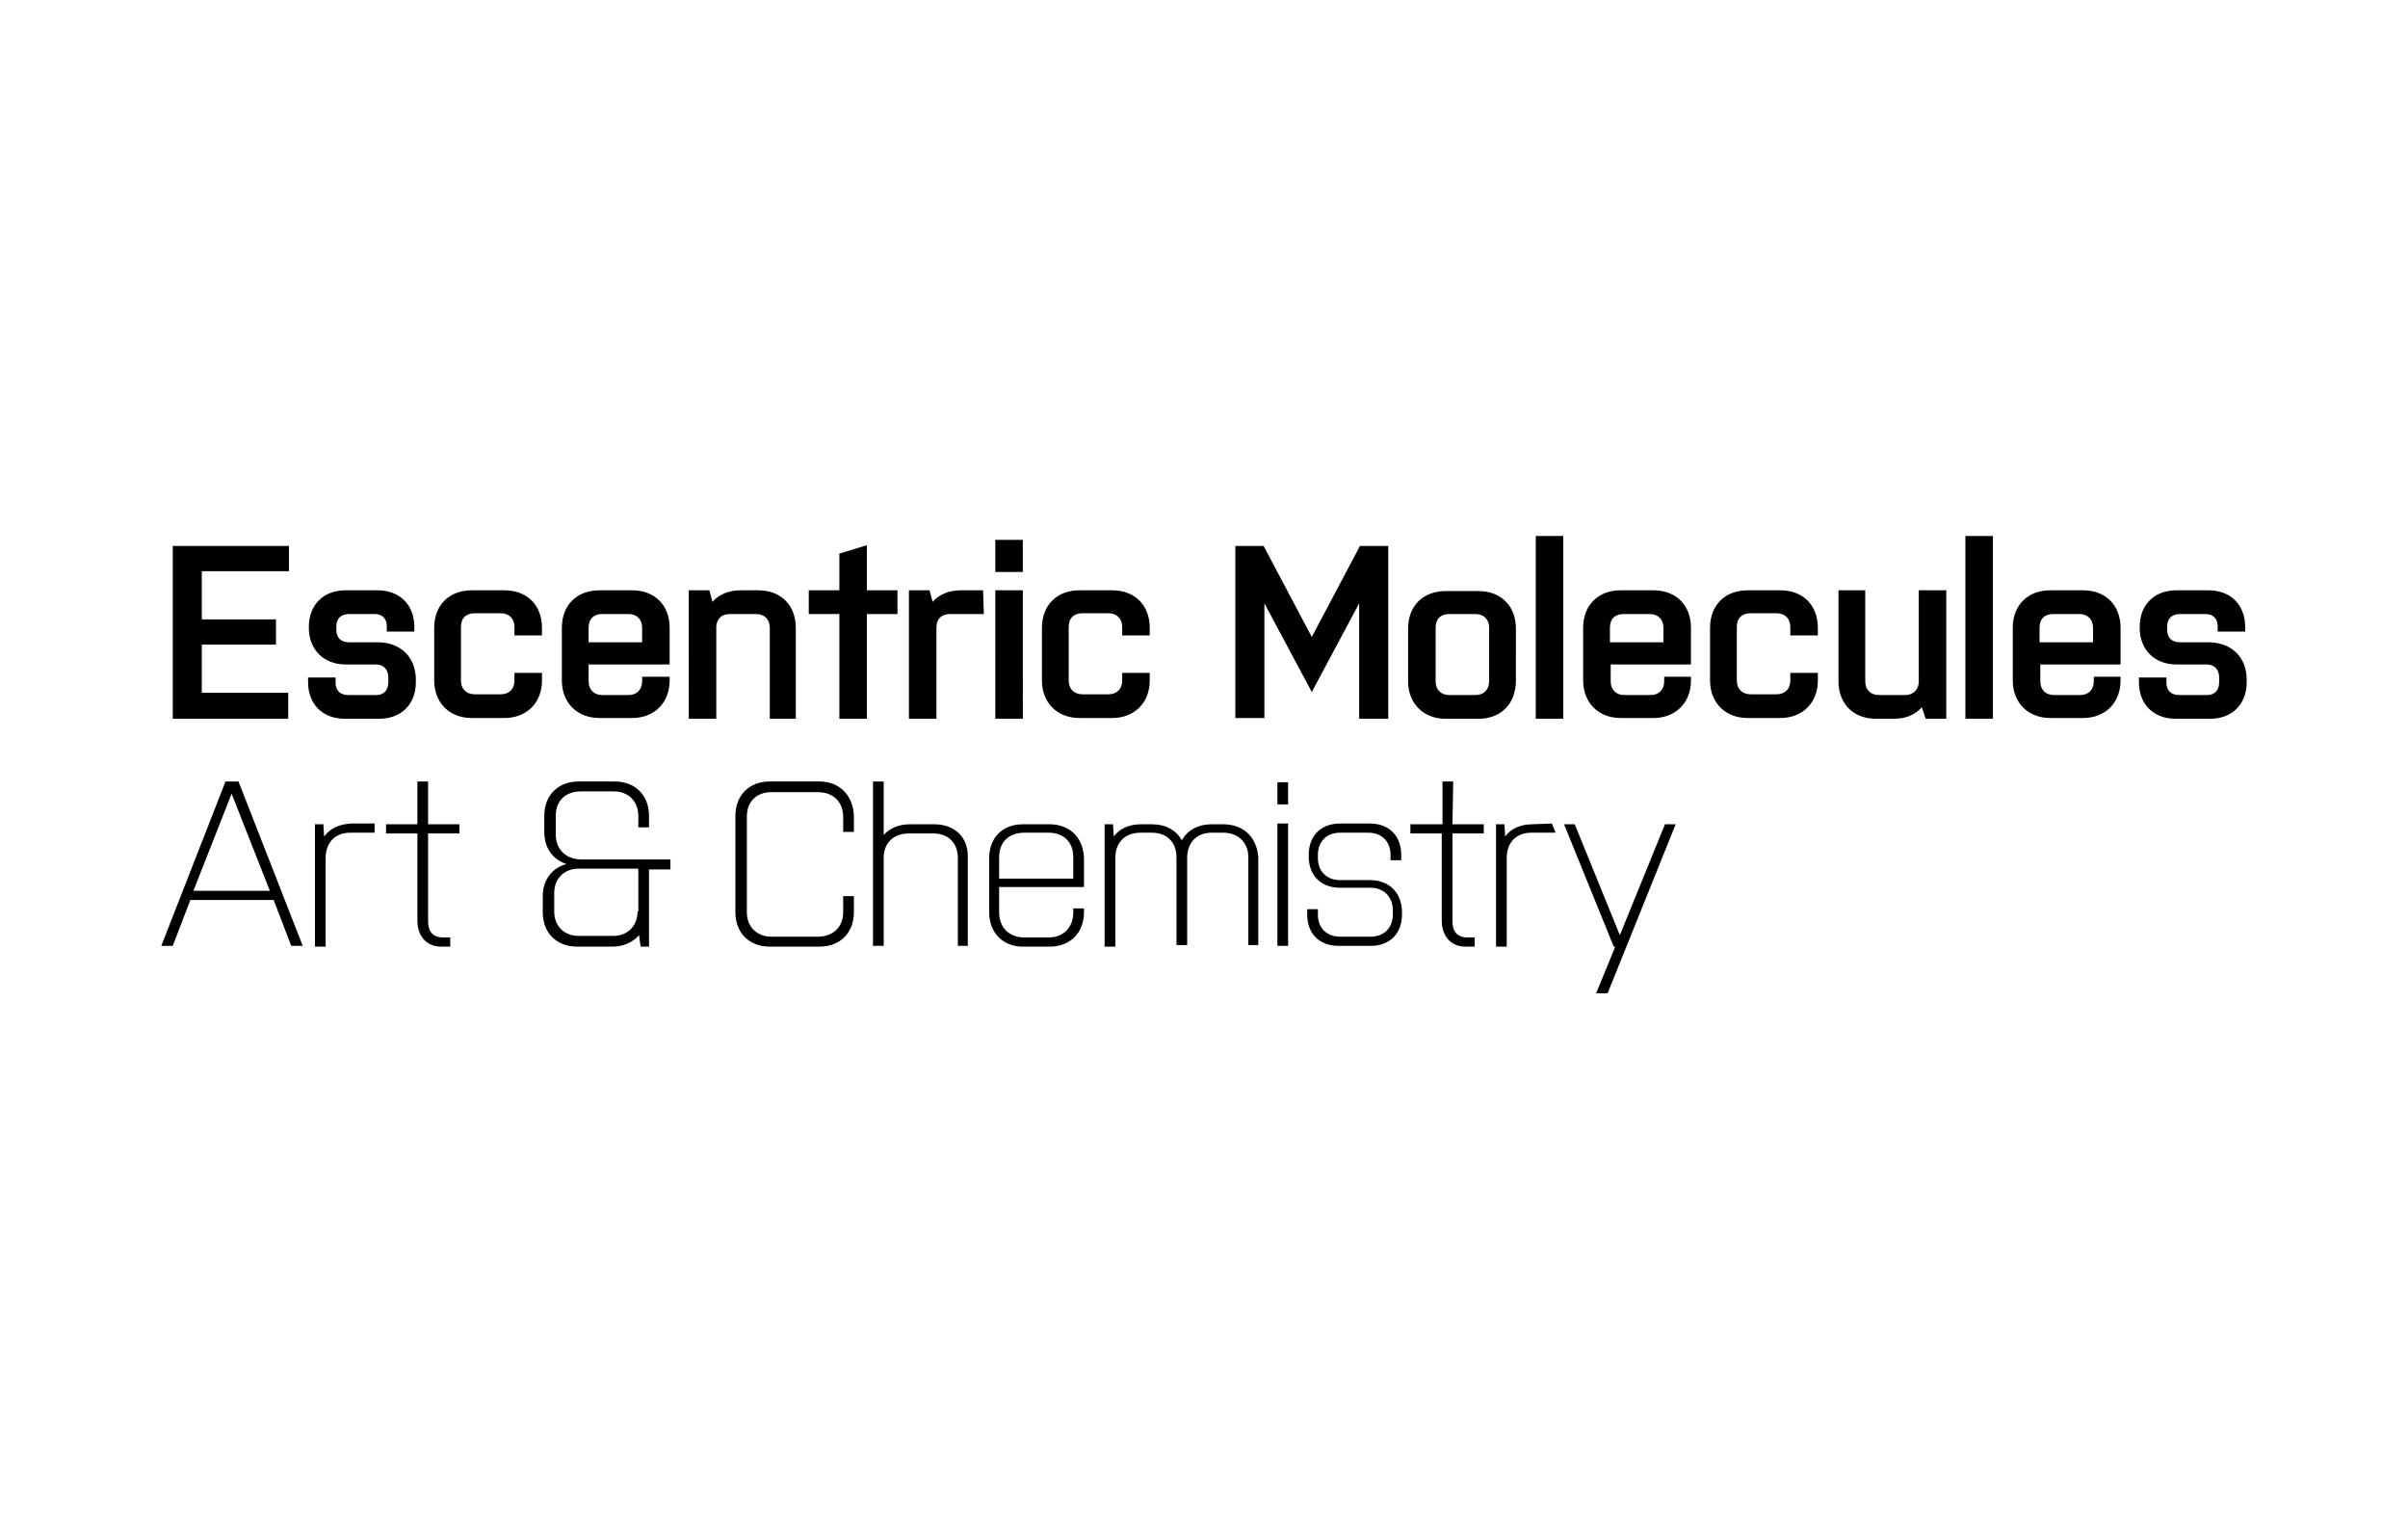 <?xml version="1.0" encoding="UTF-8"?> <svg xmlns="http://www.w3.org/2000/svg" xmlns:xlink="http://www.w3.org/1999/xlink" version="1.1" id="Layer_1" x="0px" y="0px" viewBox="0 0 315 200" style="enable-background:new 0 0 315 200;" xml:space="preserve"> <g> <path d="M22.6,71.4h15.2v3.3H26.4V81h9.7v3.3h-9.7v6.3h11.3V94H22.6V71.4z M54.4,88.9v0.3c0,2.9-1.9,4.8-4.8,4.8h-4.5 c-2.9,0-4.8-1.9-4.8-4.8v-0.6h3.6v0.7c0,1,0.6,1.6,1.7,1.6h3.6c1,0,1.6-0.6,1.6-1.7v-0.6c0-1-0.6-1.7-1.6-1.7h-4 c-2.8,0-4.8-1.9-4.8-4.8V82c0-2.9,1.9-4.8,4.8-4.8h4.2c2.9,0,4.8,1.9,4.8,4.8v0.6h-3.6v-0.7c0-1-0.6-1.6-1.6-1.6h-3.3 c-1.1,0-1.7,0.6-1.7,1.6v0.5c0,1,0.6,1.6,1.7,1.6h3.9C52.5,84.1,54.4,86,54.4,88.9z M70.9,88v1c0,2.9-2,4.9-4.9,4.9h-4.3 c-2.9,0-4.9-2-4.9-4.9v-6.9c0-3,2-4.9,4.9-4.9H66c3,0,4.9,2,4.9,4.9v1h-3.6v-1.1c0-1.1-0.7-1.8-1.8-1.8h-3.4 c-1.1,0-1.8,0.6-1.8,1.8v7c0,1.1,0.7,1.8,1.8,1.8h3.4c1.1,0,1.8-0.7,1.8-1.8V88H70.9z M87.6,88.5V89c0,2.9-2,4.9-4.9,4.9h-4.3 c-2.9,0-4.9-2-4.9-4.9v-6.9c0-3,2-4.9,4.9-4.9h4.3c3,0,4.9,2,4.9,4.9v4.8H77v2.2c0,1.1,0.7,1.8,1.8,1.8h3.4c1.1,0,1.8-0.7,1.8-1.8 v-0.6H87.6z M77,84h7v-1.9c0-1.1-0.7-1.8-1.8-1.8h-3.4c-1.1,0-1.8,0.6-1.8,1.8L77,84z M100.7,94V82.1c0-1.1-0.7-1.8-1.8-1.8h-3.4 c-1.1,0-1.7,0.6-1.8,1.6V94h-3.6V77.2h2.7l0.4,1.5c0.9-1,2.2-1.5,3.7-1.5h2.3c3,0,4.9,2,4.9,4.9V94H100.7z M128.7,80.3h-4.4 c-1.1,0-1.8,0.6-1.8,1.8V94h-3.6V77.2h2.7l0.4,1.5c0.9-1,2.2-1.5,3.7-1.5h2.9L128.7,80.3z M130.2,70.6h3.6v4.2h-3.6V70.6z M130.2,77.2h3.6V94h-3.6V77.2z M150.4,88v1c0,2.9-2,4.9-4.9,4.9h-4.3c-2.9,0-4.9-2-4.9-4.9v-6.9c0-3,2-4.9,4.9-4.9h4.3 c3,0,4.9,2,4.9,4.9v1h-3.6v-1.1c0-1.1-0.7-1.8-1.8-1.8h-3.4c-1.1,0-1.8,0.6-1.8,1.8v7c0,1.1,0.7,1.8,1.8,1.8h3.4 c1.1,0,1.8-0.7,1.8-1.8V88H150.4z M177.8,78.9l-6.2,11.6l-6.2-11.6v15h-3.8V71.4h3.7l6.3,11.9l6.3-11.9h3.7V94h-3.8L177.8,78.9z M193.4,94h-4.3c-2.9,0-4.9-2-4.9-4.9v-6.9c0-3,2-4.9,4.9-4.9h4.3c3,0,4.9,2,4.9,4.9V89C198.3,92,196.4,94,193.4,94L193.4,94z M194.8,82.1c0-1.1-0.7-1.8-1.8-1.8h-3.4c-1.1,0-1.8,0.6-1.8,1.8v7c0,1.1,0.7,1.8,1.8,1.8h3.4c1.1,0,1.8-0.7,1.8-1.8V82.1z M221.2,88.5V89c0,2.9-2,4.9-4.9,4.9h-4.3c-2.9,0-4.9-2-4.9-4.9v-6.9c0-3,2-4.9,4.9-4.9h4.3c3,0,4.9,2,4.9,4.9v4.8h-10.5v2.2 c0,1.1,0.7,1.8,1.8,1.8h3.4c1.1,0,1.8-0.7,1.8-1.8v-0.6L221.2,88.5z M210.6,84h7v-1.9c0-1.1-0.7-1.8-1.8-1.8h-3.4 c-1.1,0-1.8,0.6-1.8,1.8L210.6,84z M237.8,88v1c0,2.9-2,4.9-4.9,4.9h-4.3c-2.9,0-4.9-2-4.9-4.9v-6.9c0-3,2-4.9,4.9-4.9h4.3 c3,0,4.9,2,4.9,4.9v1h-3.6v-1.1c0-1.1-0.7-1.8-1.8-1.8h-3.4c-1.1,0-1.8,0.6-1.8,1.8v7c0,1.1,0.7,1.8,1.8,1.8h3.4 c1.1,0,1.8-0.7,1.8-1.8V88H237.8z M244,77.2v11.9c0,1.1,0.7,1.8,1.8,1.8h3.4c1,0,1.7-0.6,1.8-1.6V77.2h3.6V94h-2.7l-0.5-1.5 c-0.9,1-2.1,1.5-3.7,1.5h-2.3c-3,0-4.9-2-4.9-4.9V77.2H244z M277.4,88.5V89c0,2.9-2,4.9-4.9,4.9h-4.3c-2.9,0-4.9-2-4.9-4.9v-6.9 c0-3,2-4.9,4.9-4.9h4.3c3,0,4.9,2,4.9,4.9v4.8h-10.5v2.2c0,1.1,0.7,1.8,1.8,1.8h3.4c1.1,0,1.8-0.7,1.8-1.8v-0.6H277.4z M266.8,84h7 v-1.9c0-1.1-0.7-1.8-1.8-1.8h-3.4c-1.1,0-1.8,0.6-1.8,1.8L266.8,84z M293.9,88.9v0.3c0,2.9-1.9,4.8-4.8,4.8h-4.5 c-2.9,0-4.8-1.9-4.8-4.8v-0.6h3.6v0.7c0,1,0.6,1.6,1.7,1.6h3.6c1,0,1.6-0.6,1.6-1.7v-0.6c0-1-0.6-1.7-1.6-1.7h-4 c-2.8,0-4.8-1.9-4.8-4.8V82c0-2.9,1.9-4.8,4.8-4.8h4.2c2.9,0,4.8,1.9,4.8,4.8v0.6h-3.6v-0.7c0-1-0.6-1.6-1.6-1.6h-3.3 c-1.1,0-1.7,0.6-1.7,1.6v0.5c0,1,0.6,1.6,1.7,1.6h3.9C292,84.1,293.9,86,293.9,88.9z M29.5,102.2l-8.4,21.5h1.5l2.3-6h10.9l2.3,6 h1.5l-8.4-21.5L29.5,102.2z M25.3,116.5l5-12.7l5,12.7H25.3z M42.4,109.4l-0.1-1.6h-1.1v16h1.4V112c0.1-1.9,1.3-3.1,3.2-3.1h3.2 v-1.2h-3.1C44.4,107.8,43.2,108.3,42.4,109.4L42.4,109.4z M72.7,109.1v-2.4c0-2,1.3-3.2,3.3-3.2h4.3c1.9,0,3.2,1.3,3.2,3.2v1.5h1.4 v-1.5c0-2.7-1.8-4.5-4.5-4.5h-4.7c-2.7,0-4.5,1.8-4.5,4.5v2.1c0,2.1,1.1,3.6,2.9,4.2c-1.9,0.5-3.1,2.1-3.1,4.2v2.1 c0,2.7,1.8,4.5,4.5,4.5h4.6c1.5,0,2.7-0.6,3.5-1.5l0.2,1.5h1.1v-10.1h2.8v-1.3H75.9C73.9,112.3,72.7,111,72.7,109.1L72.7,109.1z M83.4,119.2c0,1.9-1.3,3.2-3.2,3.2h-4.5c-1.9,0-3.2-1.3-3.2-3.2v-2.4c0-1.9,1.3-3.2,3.2-3.2h7.8V119.2z M107.2,102.2h-6.5 c-2.7,0-4.5,1.8-4.5,4.5v12.6c0,2.7,1.8,4.5,4.5,4.5h6.5c2.7,0,4.5-1.8,4.5-4.5v-2.1h-1.4v2.1c0,1.9-1.3,3.2-3.3,3.2h-6.1 c-1.9,0-3.2-1.3-3.2-3.2v-12.5c0-2,1.3-3.2,3.2-3.2h6.1c2,0,3.3,1.3,3.3,3.2v2h1.4v-2.1C111.6,104,109.8,102.2,107.2,102.2z M122.2,107.8H119c-1.4,0-2.6,0.5-3.4,1.4v-7h-1.4v21.5h1.4v-11.5c0-2,1.3-3.2,3.3-3.2h3.2c2,0,3.2,1.3,3.2,3.2v11.5h1.3v-11.5 C126.7,109.5,124.9,107.8,122.2,107.8z M137.3,107.8h-3.5c-2.7,0-4.4,1.8-4.4,4.4v7.1c0,2.7,1.8,4.5,4.4,4.5h3.5 c2.7,0,4.5-1.8,4.5-4.5v-0.5h-1.4v0.5c0,2-1.3,3.3-3.2,3.3h-3.2c-2,0-3.3-1.3-3.3-3.3V116h11.1v-3.8 C141.7,109.5,139.9,107.8,137.3,107.8L137.3,107.8z M140.4,114.9h-9.7v-2.8c0-2,1.3-3.2,3.3-3.2h3.2c2,0,3.2,1.3,3.2,3.2 L140.4,114.9z M160,107.8h-1.5c-1.8,0-3.2,0.8-3.9,2.1c-0.7-1.3-2.1-2.1-3.9-2.1h-1.5c-1.5,0-2.8,0.6-3.5,1.6l-0.1-1.6h-1.1v16h1.4 V112c0.1-1.9,1.3-3.1,3.3-3.1h1.5c2,0,3.2,1.3,3.2,3.2v11.5h1.4V112c0.1-1.9,1.3-3.1,3.2-3.1h1.5c2,0,3.3,1.3,3.3,3.2v11.5h1.3 v-11.5C164.4,109.5,162.7,107.8,160,107.8L160,107.8z M167.1,123.7h1.4v-16h-1.4V123.7z M167.1,105.2h1.4v-2.9h-1.4V105.2z M179.2,115.1h-3.9c-1.7,0-2.9-1.1-2.9-2.9v-0.4c0-1.7,1.1-2.9,2.9-2.9h3.7c1.7,0,2.9,1.1,2.9,2.9v0.7h1.4v-0.7 c0-2.5-1.6-4.1-4.1-4.1h-3.9c-2.5,0-4.1,1.6-4.1,4.1v0.2c0,2.5,1.6,4.1,4.1,4.1h4c1.7,0,2.9,1.2,2.9,2.9v0.6c0,1.7-1.1,2.9-2.9,2.9 h-4c-1.7,0-2.9-1.1-2.9-2.9v-0.7h-1.4v0.7c0,2.5,1.6,4.1,4.1,4.1h4.2c2.5,0,4.1-1.6,4.1-4.1v-0.5 C183.3,116.7,181.7,115.1,179.2,115.1L179.2,115.1z M200.4,107.8c-1.5,0-2.8,0.6-3.5,1.6l-0.1-1.6h-1.1v16h1.4V112 c0.1-1.9,1.3-3.1,3.2-3.1h3.2l-0.5-1.2L200.4,107.8z M56,102.2h-1.4v5.6h-4.1v1.2h4.1v11.4c0,1.9,1.1,3.4,3.1,3.4h1.2v-1.2H58 c-1.4,0-2-0.8-2-2.1v-11.5h4.1v-1.2H56V102.2z M190.1,102.2h-1.4v5.6h-4.2v1.2h4.1v11.4c0,1.9,1.1,3.4,3.1,3.4h1.2v-1.2h-0.9 c-1.4,0-2-0.8-2-2.1v-11.5h4.1v-1.2h-4.1L190.1,102.2z M208.8,129.9l2.5-6.1h-0.2l-6.5-16h1.4l5.9,14.5l5.9-14.5h1.4l-8.9,22.1 L208.8,129.9z M105.8,77.2h4v-4.8l3.6-1.1v5.9h4v3.1h-4V94h-3.6V80.3h-4V77.2z M200.9,70.1h3.6V94h-3.6V70.1z M257.1,70.1h3.6V94 h-3.6V70.1z"></path> </g> </svg> 